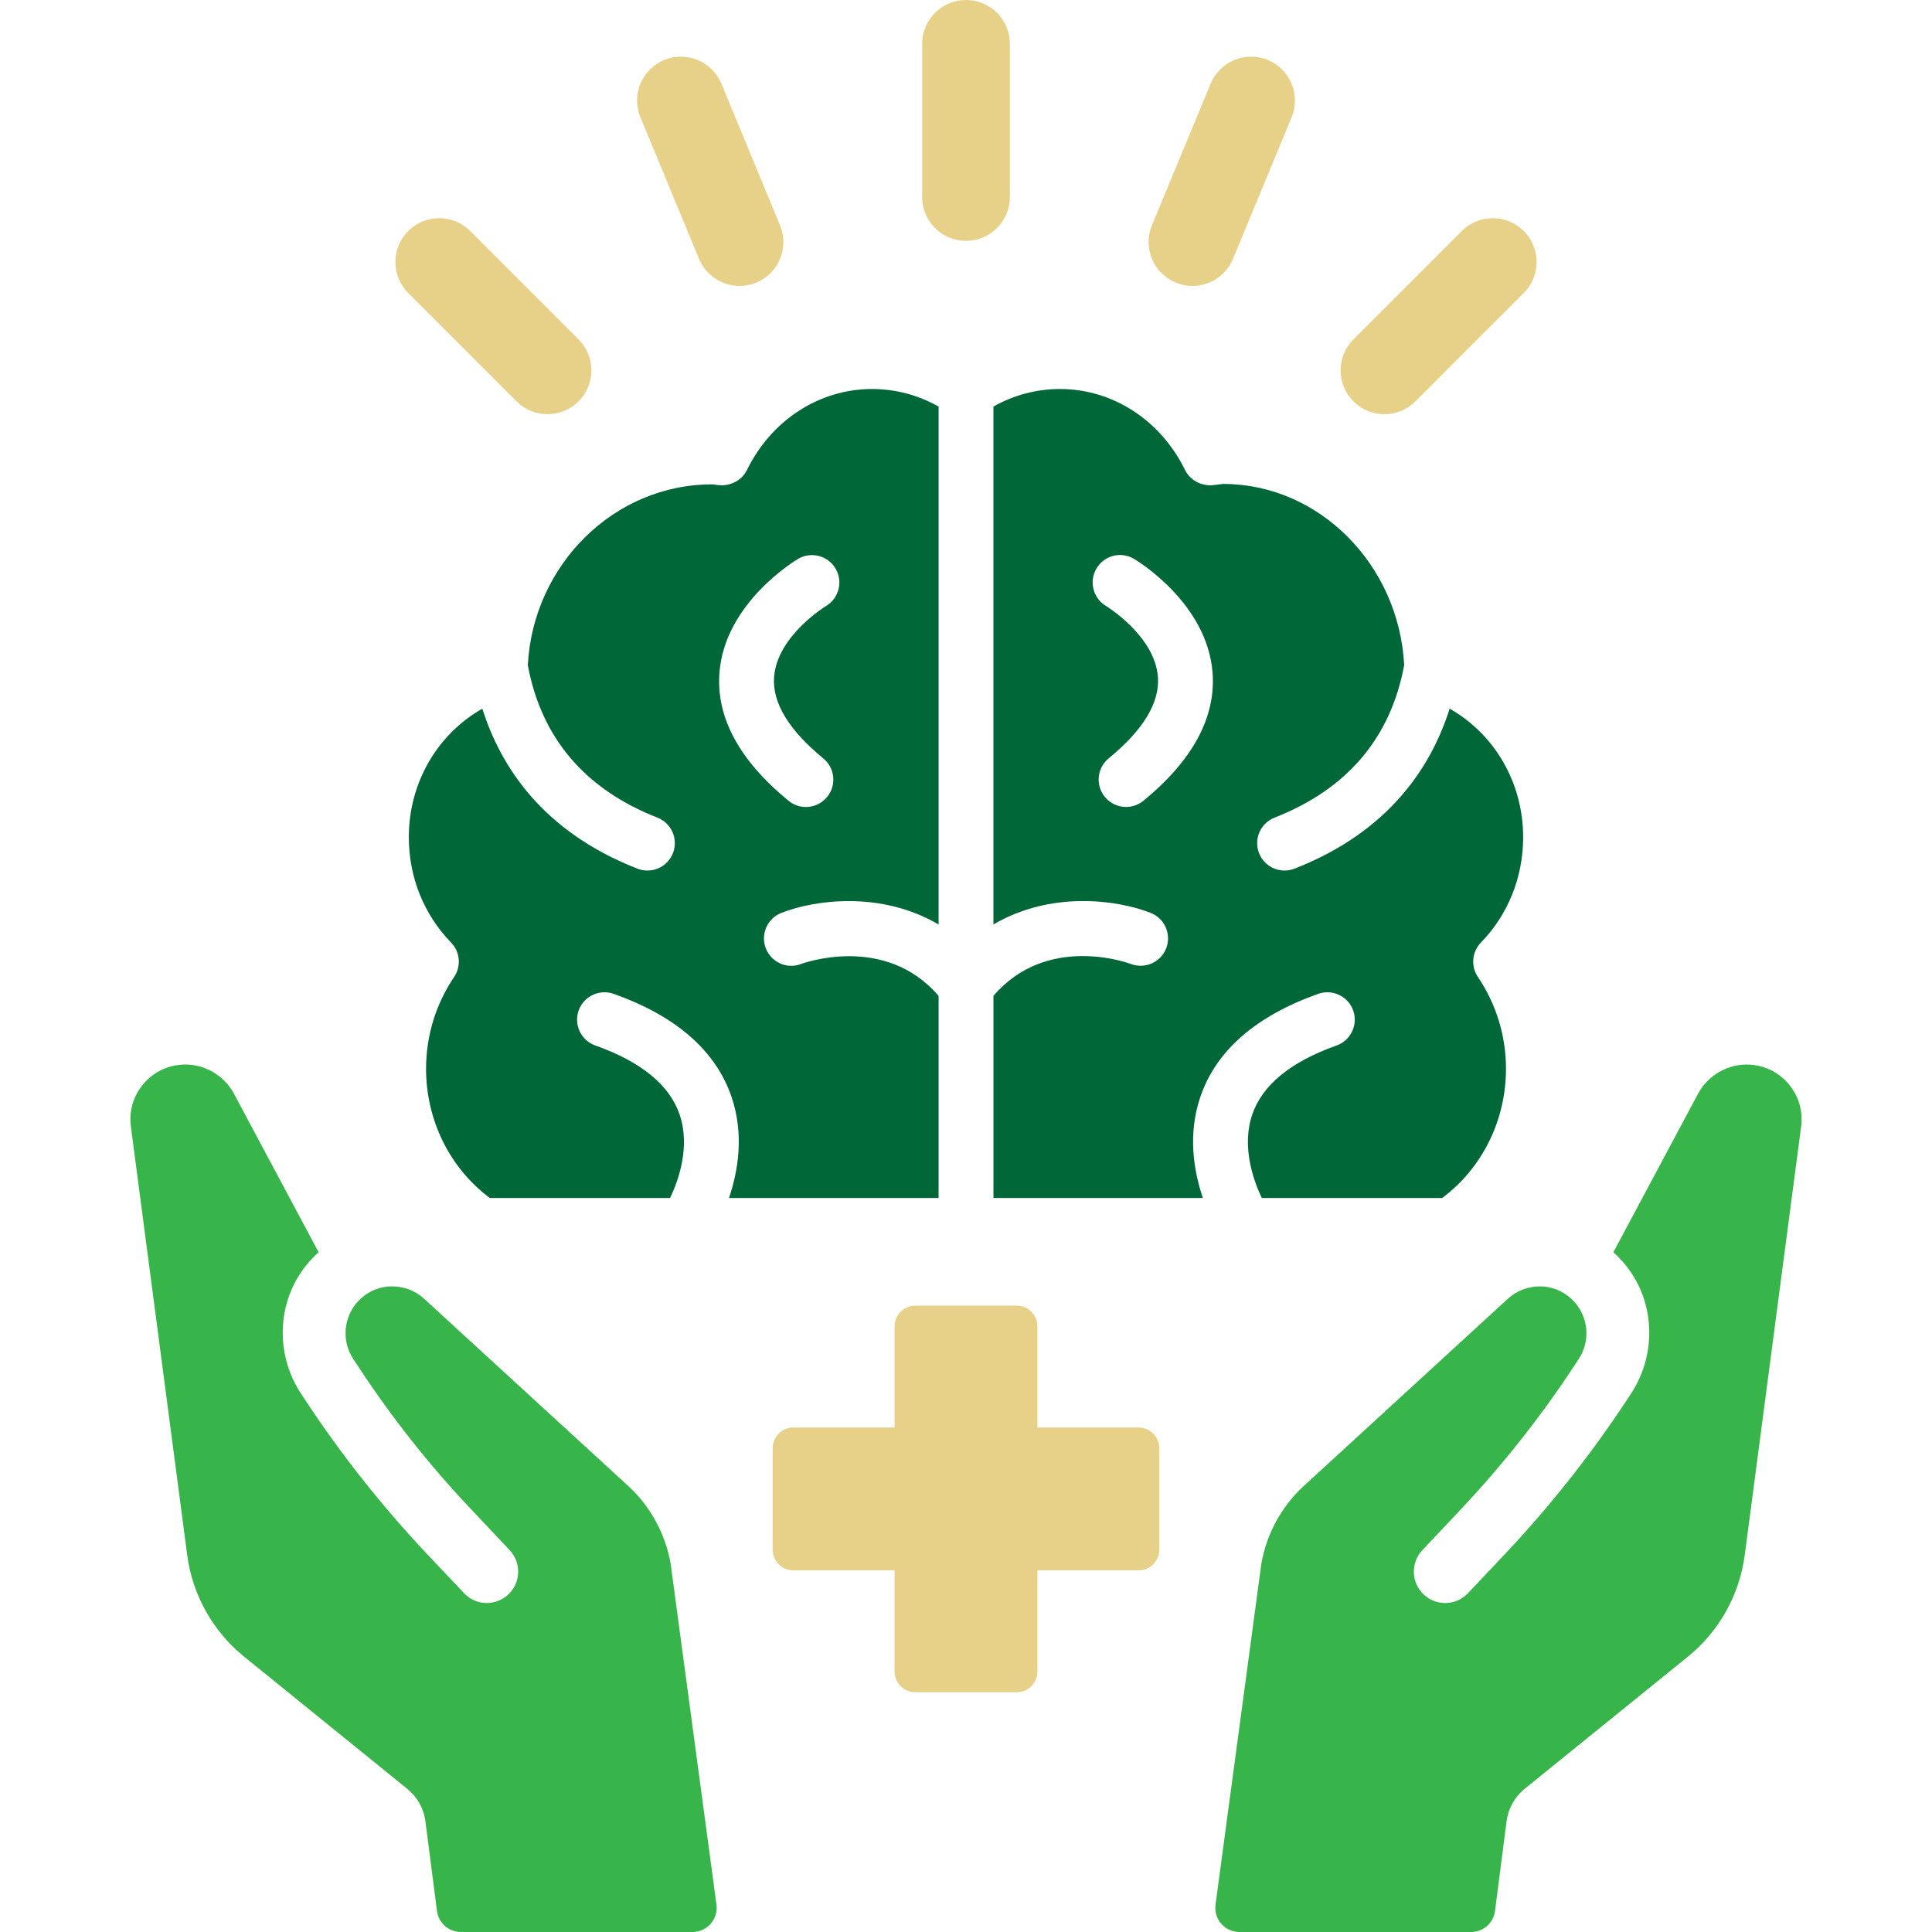 <?xml version="1.0" encoding="utf-8"?>
<!-- Generator: Adobe Illustrator 16.0.0, SVG Export Plug-In . SVG Version: 6.00 Build 0)  -->
<!DOCTYPE svg PUBLIC "-//W3C//DTD SVG 1.1//EN" "http://www.w3.org/Graphics/SVG/1.1/DTD/svg11.dtd">
<svg version="1.1" xmlns="http://www.w3.org/2000/svg" xmlns:xlink="http://www.w3.org/1999/xlink" x="0px" y="0px" width="100px"
	 height="100px" viewBox="0 0 100 100" enable-background="new 0 0 100 100" xml:space="preserve">
<g id="Capa_1" display="none">
	<g display="inline">
		<path fill="#38B54A" d="M74.712,29.524l18.482,0.018c1.818,0.001,3.249-1.554,3.096-3.365l-0.384-4.517
			c-0.429-3.556-2.926-6.388-6.193-7.406c-0.322-0.1-0.665,0.09-0.775,0.407l-3.332,9.531l-0.765-6.231h0.51
			c0.307,0,0.556-0.249,0.556-0.556v-1.713c0-0.307-0.249-0.556-0.555-0.556H82.56c-0.308,0-0.556,0.249-0.556,0.556v1.713
			c0,0.307,0.248,0.556,0.556,0.556h0.509l-0.765,6.231l-3.33-9.531c-0.111-0.317-0.454-0.507-0.775-0.407
			c-3.268,1.018-5.764,3.848-6.192,7.402l-0.383,4.501C71.47,27.968,72.896,29.521,74.712,29.524z"/>
		<circle fill="#38B54A" cx="83.955" cy="6.738" r="6.738"/>
		<path fill="#38B54A" d="M89.713,49.484c-0.322-0.102-0.665,0.088-0.775,0.407l-3.332,9.529l-0.765-6.229h0.51
			c0.307,0,0.556-0.251,0.556-0.558v-1.712c0-0.308-0.249-0.557-0.555-0.557H82.56c-0.308,0-0.556,0.249-0.556,0.557v1.712
			c0,0.307,0.248,0.558,0.556,0.558h0.509l-0.765,6.229l-3.33-9.529c-0.111-0.319-0.454-0.509-0.775-0.407
			c-3.268,1.016-5.764,3.847-6.192,7.402l-0.383,4.501c-0.153,1.809,1.273,3.364,3.089,3.364l18.482,0.02
			c1.818,0.002,3.249-1.553,3.096-3.365l-0.384-4.519C95.478,53.332,92.98,50.5,89.713,49.484z"/>
		<circle fill="#38B54A" cx="83.954" cy="41.969" r="6.738"/>
		<path fill="#38B54A" d="M89.713,84.713c-0.322-0.1-0.665,0.089-0.775,0.407l-3.332,9.531l-0.765-6.229h0.51
			c0.307,0,0.556-0.251,0.556-0.558v-1.713c0-0.308-0.249-0.556-0.555-0.556H82.56c-0.308,0-0.556,0.248-0.556,0.556v1.713
			c0,0.307,0.248,0.558,0.556,0.558h0.509l-0.765,6.229l-3.33-9.531c-0.111-0.318-0.454-0.507-0.775-0.407
			c-3.268,1.019-5.764,3.848-6.192,7.402l-0.383,4.501c-0.153,1.811,1.273,3.365,3.089,3.367L93.194,100
			c1.818,0.002,3.249-1.554,3.096-3.364l-0.384-4.517C95.478,88.563,92.98,85.731,89.713,84.713z"/>
		<circle fill="#38B54A" cx="83.955" cy="77.197" r="6.738"/>
		<path fill="#006838" d="M24.19,42.521l-4.011,10.03l-0.87-7.245h0.578c0.35,0,0.634-0.284,0.634-0.634v-1.947
			c0-0.348-0.284-0.632-0.634-0.632h-3.173c-0.35,0-0.632,0.284-0.632,0.632v1.947c0,0.351,0.282,0.634,0.632,0.634h0.58
			l-0.872,7.243l-4.01-10.028c-4.036,0.967-7.184,4.325-7.703,8.613L3.714,59.38c-0.128,1.068,0.563,2.082,1.617,2.306
			c1.496,0.321,3.041,0.565,4.604,0.773l1.115,19.27c0.086,1.521,1.347,2.709,2.87,2.709h8.762c1.523,0,2.783-1.188,2.87-2.709
			l1.114-19.27c1.564-0.208,3.108-0.452,4.606-0.773c1.051-0.224,1.743-1.237,1.616-2.306l-0.994-8.246
			C31.387,46.846,28.229,43.488,24.19,42.521z"/>
		<circle fill="#006838" cx="18.301" cy="31.27" r="8.969"/>
		<path fill="#E7D088" d="M64.936,15.736H51.889c-1.33,0-2.406,1.076-2.406,2.405v32.823H39.445c-0.607,0-1.101,0.493-1.101,1.103
			v2.606c0,0.608,0.493,1.103,1.101,1.103h10.038V88.6c0,1.329,1.076,2.405,2.406,2.405h13.047c0.607,0,1.101-0.492,1.101-1.102
			v-2.606c0-0.609-0.493-1.103-1.101-1.103H54.293V55.775h10.643c0.607,0,1.101-0.494,1.101-1.103v-2.606
			c0-0.609-0.493-1.103-1.101-1.103H54.293V20.546h10.643c0.607,0,1.101-0.493,1.101-1.102v-2.607
			C66.036,16.229,65.543,15.736,64.936,15.736z"/>
	</g>
</g>
<g id="Capa_2" display="none">
	<g display="inline">
		<g>
			<path fill="#E7D088" d="M49.999,15.135c1.579,0,2.857-1.278,2.857-2.856V4.606c0-1.578-1.278-2.856-2.857-2.856
				c-1.577,0-2.855,1.278-2.855,2.856v7.672C47.143,13.856,48.421,15.135,49.999,15.135z"/>
			<path fill="#E7D088" d="M59.84,17.958c0.472,0.293,0.995,0.434,1.512,0.434c0.952,0,1.884-0.477,2.426-1.343l4.066-6.506
				c0.835-1.338,0.429-3.101-0.909-3.938c-1.343-0.836-3.102-0.428-3.938,0.908l-4.065,6.507
				C58.096,15.357,58.502,17.12,59.84,17.958z"/>
			<path fill="#E7D088" d="M36.223,17.049c0.542,0.866,1.473,1.343,2.426,1.343c0.517,0,1.04-0.141,1.512-0.434
				c1.337-0.838,1.744-2.601,0.908-3.938l-4.066-6.507c-0.835-1.336-2.594-1.742-3.937-0.908c-1.338,0.837-1.744,2.6-0.909,3.938
				L36.223,17.049z"/>
		</g>
		<g>
			<circle fill="#006838" cx="21.029" cy="52.028" r="4.071"/>
			<path fill="#006838" d="M99.278,62.447L91.74,50.951c-0.195-0.345-0.315-0.755-0.356-1.222
				C90.055,34.559,77.572,23.12,62.349,23.12c-4.53,0-8.806,1.068-12.635,2.919c-3.829-1.851-8.105-2.919-12.635-2.919
				c-15.224,0-27.706,11.438-29.035,26.606c-0.042,0.47-0.161,0.88-0.287,1.111L0.833,61.403c-1.025,1.563-1.109,3.554-0.222,5.199
				c0.889,1.645,2.6,2.666,4.468,2.666h2.816v9.771c0,3.637,2.96,6.598,6.599,6.598h7.436v10.566c0,0.574,0.241,1.121,0.664,1.51
				c0.378,0.348,0.873,0.537,1.382,0.537c0.06,0,0.12-0.004,0.18-0.008l25.558-2.254l25.558,2.254
				c0.06,0.004,0.12,0.008,0.181,0.008c0.51,0,1.003-0.189,1.383-0.537c0.423-0.389,0.663-0.936,0.663-1.51V85.637h8.942
				c2.808,0,5.092-2.285,5.092-5.092v-9.838c0-0.795,0.646-1.438,1.44-1.438h2.622c1.62,0,3.105-0.887,3.875-2.312
				C100.24,65.53,100.167,63.802,99.278,62.447z M45.339,92.262l-19.317,1.705v-9.072c0-1.848-1.504-3.354-3.353-3.354h-8.176
				c-1.381,0-2.505-1.121-2.505-2.502V68.106c0-1.617-1.316-2.934-2.934-2.934H5.078c-0.529,0-0.782-0.36-0.866-0.516
				c-0.084-0.154-0.247-0.564,0.044-1.009l6.996-10.681c0.484-0.857,0.777-1.828,0.869-2.883
				c1.143-13.038,11.873-22.869,24.958-22.869c2.896,0,5.667,0.518,8.257,1.424c-7.356,5.304-12.171,13.924-12.171,23.666
				c0,9.317,4.318,18.593,11.55,24.808c0.397,0.342,0.625,0.797,0.625,1.25V92.262z M81.431,55.933
				c-2.156,0-3.905-1.748-3.905-3.904c0-2.157,1.749-3.905,3.905-3.905s3.905,1.748,3.905,3.905
				C85.336,54.185,83.587,55.933,81.431,55.933z"/>
		</g>
	</g>
</g>
<g id="Capa_3">
	<g>
		<g>
			<path fill="#006838" d="M38.662,24.327c-0.253,0.515-0.808,0.814-1.366,0.791c-0.136-0.01-0.269-0.026-0.401-0.046
				c-5.099-0.026-9.303,4.158-9.576,9.357c0.698,3.757,2.945,6.418,6.708,7.891c0.729,0.285,1.089,1.108,0.804,1.838
				c-0.219,0.56-0.754,0.901-1.321,0.901c-0.172,0-0.347-0.03-0.517-0.097c-4.907-1.919-7.078-5.281-8.028-8.281
				c-2.316,1.312-3.805,3.821-3.805,6.652c0,2.065,0.776,4.001,2.187,5.452c0.468,0.482,0.534,1.225,0.158,1.782
				c-0.95,1.407-1.452,3.049-1.452,4.75c0,2.671,1.227,5.142,3.3,6.691h9.331c0.432-0.911,1.061-2.662,0.49-4.326
				c-0.522-1.525-1.99-2.727-4.361-3.568c-0.738-0.262-1.124-1.073-0.862-1.812c0.263-0.736,1.074-1.123,1.811-0.861
				c3.228,1.146,5.278,2.937,6.097,5.321c0.669,1.953,0.344,3.848-0.126,5.246h10.849V51.548c-2.79-3.254-7.06-1.673-7.104-1.657
				c-0.731,0.291-1.551-0.073-1.838-0.803c-0.285-0.729,0.074-1.551,0.803-1.836c1.743-0.685,5.17-1.145,8.139,0.601V21.044
				c-1.058-0.597-2.236-0.909-3.448-0.909C42.41,20.136,39.93,21.741,38.662,24.327z M42.756,31.366
				c-0.025,0.015-2.536,1.549-2.69,3.681c-0.096,1.327,0.761,2.742,2.548,4.207c0.606,0.496,0.695,1.39,0.198,1.996
				c-0.28,0.342-0.688,0.52-1.098,0.52c-0.316,0-0.634-0.105-0.898-0.321c-2.55-2.09-3.754-4.319-3.578-6.626
				c0.274-3.609,3.914-5.802,4.069-5.894c0.673-0.396,1.538-0.176,1.938,0.494C43.645,30.094,43.425,30.964,42.756,31.366z"/>
			<path fill="#006838" d="M78.838,43.333c0-2.832-1.488-5.341-3.805-6.652c-0.951,3-3.122,6.362-8.028,8.281
				c-0.17,0.066-0.344,0.097-0.517,0.097c-0.566,0-1.102-0.342-1.32-0.901c-0.285-0.73,0.074-1.553,0.804-1.838
				c3.765-1.473,6.011-4.134,6.708-7.893c-0.269-5.198-4.396-9.379-9.377-9.379c-0.331,0.043-0.464,0.06-0.6,0.069
				c-0.559,0.027-1.112-0.276-1.366-0.791c-1.268-2.586-3.748-4.191-6.471-4.191c-1.213,0-2.392,0.312-3.447,0.907v26.809
				c2.969-1.746,6.395-1.286,8.137-0.601c0.729,0.285,1.089,1.108,0.804,1.838c-0.286,0.726-1.106,1.083-1.833,0.805
				c-0.189-0.072-4.353-1.563-7.107,1.652v10.463h10.84c-0.471-1.398-0.796-3.293-0.126-5.246c0.817-2.385,2.868-4.175,6.096-5.321
				c0.737-0.262,1.549,0.125,1.811,0.861c0.262,0.738-0.124,1.55-0.861,1.812c-2.371,0.842-3.839,2.043-4.362,3.568
				c-0.57,1.664,0.06,3.415,0.491,4.326h9.338c2.075-1.55,3.302-4.021,3.302-6.691c0-1.7-0.503-3.343-1.453-4.75
				c-0.376-0.557-0.311-1.3,0.158-1.782C78.062,47.335,78.838,45.398,78.838,43.333z M59.183,41.447
				c-0.264,0.216-0.582,0.321-0.898,0.321c-0.409,0-0.816-0.178-1.098-0.52c-0.496-0.605-0.407-1.5,0.199-1.996
				c1.787-1.464,2.645-2.88,2.548-4.207c-0.154-2.132-2.665-3.667-2.689-3.681c-0.67-0.402-0.89-1.272-0.489-1.944
				c0.399-0.669,1.262-0.896,1.938-0.494c0.155,0.091,3.794,2.284,4.068,5.894C62.937,37.128,61.733,39.357,59.183,41.447z"/>
			<path fill="#E7D088" d="M36.182,13.398c0.361,0.874,1.207,1.402,2.097,1.402c0.29,0,0.584-0.055,0.868-0.173
				c1.158-0.481,1.708-1.808,1.228-2.965l-3.035-7.327c-0.479-1.158-1.807-1.709-2.964-1.229c-1.158,0.48-1.708,1.807-1.228,2.965
				L36.182,13.398z"/>
			<path fill="#E7D088" d="M28.341,21.438c0.581,0,1.161-0.221,1.604-0.663c0.887-0.886,0.887-2.324,0-3.209l-5.607-5.608
				c-0.885-0.885-2.322-0.887-3.209-0.001c-0.886,0.886-0.886,2.324,0,3.209l5.607,5.608C27.18,21.217,27.76,21.438,28.341,21.438z"
				/>
			<path fill="#E7D088" d="M78.87,11.957c-0.886-0.884-2.322-0.885-3.209,0.001l-5.607,5.608c-0.886,0.885-0.886,2.323,0,3.209
				c0.443,0.442,1.024,0.663,1.604,0.663c0.582,0,1.162-0.221,1.604-0.665l5.607-5.608C79.757,14.281,79.757,12.843,78.87,11.957z"
				/>
			<path fill="#E7D088" d="M60.854,14.627c0.283,0.118,0.578,0.173,0.867,0.173c0.891,0,1.735-0.528,2.098-1.402l3.034-7.327
				c0.479-1.158-0.07-2.485-1.228-2.965c-1.158-0.48-2.485,0.071-2.965,1.229l-3.035,7.327
				C59.146,12.82,59.695,14.146,60.854,14.627z"/>
			<path fill="#E7D088" d="M52.27,10.198V2.269C52.27,1.015,51.254,0,50,0c-1.253,0-2.269,1.015-2.269,2.269v7.929
				c0,1.253,1.016,2.269,2.269,2.269C51.254,12.466,52.27,11.451,52.27,10.198z"/>
		</g>
		<g>
			<g>
				<g>
					<path fill="#38B54A" d="M32.513,76.91l-10.562-9.688c-0.478-0.438-1.103-0.663-1.763-0.638
						c-0.653,0.031-1.252,0.319-1.686,0.805c-0.735,0.822-0.822,2.04-0.213,2.96l0.327,0.493c1.688,2.565,3.598,4.978,5.705,7.211
						l2.056,2.182c0.298,0.313,0.455,0.726,0.442,1.162c-0.013,0.429-0.193,0.833-0.509,1.133c-0.316,0.296-0.73,0.452-1.164,0.442
						c-0.429-0.013-0.833-0.195-1.128-0.512l-1.853-1.958c-2.354-2.493-4.489-5.186-6.375-8.049l-0.206-0.311
						c-1.398-2.123-1.252-4.939,0.429-6.844c0.154-0.169,0.314-0.339,0.478-0.485l-4.384-8.208
						c-0.506-0.945-1.544-1.547-2.614-1.503c-0.81,0.03-1.547,0.383-2.071,1.004c-0.524,0.62-0.755,1.406-0.647,2.21l2.914,22.17
						c0.272,2.066,1.326,3.947,2.945,5.261l8.449,6.846c0.517,0.419,0.851,1.021,0.936,1.678l0.599,4.642
						c0.08,0.622,0.612,1.087,1.239,1.087h11.988c0.756,0,1.339-0.665,1.239-1.413l-2.369-17.632
						C34.451,79.408,33.669,77.969,32.513,76.91z"/>
				</g>
				<g>
					<path fill="#38B54A" d="M92.576,56.107c-0.523-0.621-1.262-0.974-2.071-1.004c-1.068-0.044-2.106,0.558-2.613,1.503
						l-4.384,8.208c0.164,0.146,0.324,0.316,0.478,0.485c1.681,1.904,1.827,4.721,0.43,6.844l-0.206,0.311
						c-1.886,2.863-4.019,5.556-6.375,8.049l-1.851,1.958c-0.296,0.316-0.699,0.499-1.133,0.512
						c-0.433,0.01-0.846-0.146-1.162-0.442c-0.316-0.3-0.496-0.704-0.509-1.133c-0.01-0.437,0.146-0.849,0.441-1.162l1.982-2.102
						c2.155-2.287,4.111-4.757,5.841-7.381l0.265-0.403c0.611-0.92,0.521-2.138-0.214-2.96c-0.434-0.485-1.032-0.773-1.686-0.805
						c-0.66-0.025-1.284,0.2-1.763,0.638l-10.56,9.688c-1.158,1.059-1.938,2.498-2.202,4.045l-2.369,17.632
						C62.815,99.335,63.398,100,64.154,100h11.988c0.63,0,1.159-0.465,1.239-1.087l0.598-4.642c0.085-0.66,0.422-1.264,0.938-1.683
						l8.444-6.836c1.619-1.312,2.675-3.196,2.947-5.266l2.917-22.17C93.332,57.514,93.101,56.728,92.576,56.107z"/>
				</g>
			</g>
		</g>
		<path fill="#E7D088" d="M53.697,86.517v-5.234h5.233c0.595,0,1.076-0.48,1.076-1.074v-5.245c0-0.594-0.481-1.076-1.076-1.076
			h-5.233v-5.234c0-0.594-0.481-1.074-1.074-1.074h-5.247c-0.592,0-1.074,0.48-1.074,1.074v5.234h-5.234
			c-0.593,0-1.075,0.482-1.075,1.076v5.245c0,0.594,0.482,1.074,1.075,1.074h5.234v5.234c0,0.593,0.482,1.074,1.074,1.074h5.247
			C53.216,87.591,53.697,87.109,53.697,86.517z"/>
	</g>
</g>
<g id="Capa_4" display="none">
	<g display="inline">
		<path fill="#14A0DE" d="M50.016,13.445c1.85,0,3.354-1.5,3.354-3.352V3.352C53.37,1.5,51.866,0,50.016,0
			c-1.851,0-3.354,1.5-3.354,3.352v6.741C46.663,11.945,48.166,13.445,50.016,13.445z"/>
		<path fill="#14A0DE" d="M65.927,18.615c1.036,0,2.058-0.479,2.716-1.381l3.962-5.453c1.087-1.499,0.755-3.595-0.743-4.682
			c-1.5-1.091-3.592-0.758-4.683,0.74l-3.962,5.453c-1.088,1.499-0.755,3.595,0.742,4.683
			C64.555,18.406,65.244,18.615,65.927,18.615z"/>
		<path fill="#14A0DE" d="M72.573,29.835c0.462,1.416,1.773,2.317,3.188,2.317c0.342,0,0.691-0.054,1.036-0.166l6.41-2.083
			c1.763-0.572,2.726-2.463,2.153-4.224c-0.573-1.757-2.452-2.72-4.225-2.152l-6.411,2.084
			C72.964,26.182,72.002,28.074,72.573,29.835z"/>
		<path fill="#14A0DE" d="M31.393,17.234c0.657,0.902,1.679,1.381,2.716,1.381c0.684,0,1.372-0.208,1.967-0.641
			c1.497-1.087,1.831-3.184,0.744-4.683l-3.963-5.453c-1.088-1.496-3.183-1.827-4.683-0.74c-1.497,1.087-1.83,3.184-0.743,4.682
			L31.393,17.234z"/>
		<path fill="#14A0DE" d="M16.824,29.903l6.413,2.083c0.345,0.113,0.694,0.166,1.036,0.166c1.415,0,2.728-0.901,3.188-2.317
			c0.572-1.761-0.393-3.653-2.152-4.225l-6.414-2.084c-1.771-0.575-3.653,0.396-4.224,2.152
			C14.1,27.439,15.064,29.331,16.824,29.903z"/>
		<path fill="#203A72" d="M88.213,46.229c-1.658-2.778-5.316-3.313-7.681-1.318l-6.505,5.478c-2.029,1.709-4.86,2.099-7.276,1.004
			l-3.659-1.659c-2.214-1.005-4.618-1.524-7.05-1.524h-12.04c-2.436,0-4.843,0.52-7.062,1.525l-3.656,1.657
			c-2.418,1.096-5.252,0.704-7.282-1.006l-6.29-5.296c-1.943-1.637-4.863-1.826-6.79-0.171c-2.456,2.108-2.356,5.797,0.012,7.791
			l6.505,5.478c3.125,2.633,7.063,4.002,11.029,4.002c2.39,0,4.788-0.496,7.028-1.515l0.708-0.32v17.454
			c0,1.036-0.579,1.985-1.5,2.459l-14.327,7.369c-2.732,1.405-4.367,4.487-3.611,7.465c0.751,2.963,3.346,4.899,6.249,4.899
			c0.376,0,0.76-0.033,1.145-0.1l20.371-3.586c2.308-0.405,4.668-0.405,6.975,0L73.878,99.9c0.385,0.067,0.766,0.1,1.146,0.1
			c2.896,0,5.489-1.936,6.244-4.897c0.758-2.975-0.871-6.057-3.602-7.461l-14.339-7.377c-0.921-0.474-1.499-1.422-1.499-2.457
			V60.354l0.705,0.319c5.996,2.722,13.022,1.754,18.06-2.487l6.298-5.303C88.832,51.249,89.515,48.407,88.213,46.229z"/>
		<circle fill="#203A72" cx="50.016" cy="33.982" r="11.333"/>
	</g>
</g>
<g id="Capa_5" display="none">
	<g display="inline">
		<path fill="#203A72" d="M17.259,47.859c0-4.048,0.983-7.846,2.722-11.186l-4.394-4.392c-2.768,4.529-4.322,9.905-4.322,15.578
			c0,14.825,10.591,27.201,24.591,29.946c-0.252-1.465-0.183-2.997,0.206-4.507c0.138-0.503,0.297-1.007,0.504-1.486
			C25.54,69.432,17.259,59.595,17.259,47.859z"/>
		<path fill="#203A72" d="M41.759,23.337c11.69,0,21.503,8.235,23.928,19.215c1.829-0.87,3.866-1.167,5.925-0.893
			c-2.859-13.862-15.145-24.317-29.853-24.317c-5.719,0-11.049,1.602-15.625,4.323l4.392,4.393
			C33.889,24.32,37.71,23.337,41.759,23.337z"/>
		<path fill="#203A72" d="M24.122,40.836c-0.893,2.173-1.373,4.529-1.373,7.022c0,10.204,8.075,18.553,18.14,19.01
			c0.801-0.48,1.716-0.846,2.654-1.098c1.373-0.366,2.768-0.457,4.119-0.274v-4.484c0-0.571,0.068-1.12,0.205-1.646
			c-1.831,0.983-3.911,1.532-6.107,1.532c-7.184,0-13.017-5.855-13.017-13.04c0-0.754,0.047-1.486,0.207-2.218L24.122,40.836z"/>
		<path fill="#203A72" d="M41.759,28.873c-2.494,0-4.85,0.48-7.046,1.372l4.826,4.804c0.709-0.137,1.465-0.206,2.22-0.206
			c7.16,0,13.039,5.833,13.039,13.016c0,2.128-0.526,4.165-1.441,5.925c0.572-0.16,1.168-0.229,1.784-0.229h4.531
			c-0.069-0.48-0.092-0.961-0.092-1.418c0-1.716,0.411-3.386,1.166-4.851C60.449,37.084,52.076,28.873,41.759,28.873z"/>
		<path fill="#203A72" d="M34.788,45.125c-0.335,0.85-0.535,1.771-0.535,2.74c0,4.139,3.365,7.504,7.504,7.504
			c4.139,0,7.508-3.365,7.508-7.504c0-4.14-3.369-7.507-7.508-7.507c-0.97,0-1.89,0.198-2.742,0.534L18.828,20.705v-6.208
			c0-0.596-0.237-1.166-0.658-1.586l-6.146-6.146c-0.642-0.643-1.607-0.832-2.445-0.488C8.74,6.625,8.194,7.443,8.194,8.351v5.951
			h-5.95c-0.909,0-1.726,0.546-2.075,1.385c-0.344,0.838-0.154,1.802,0.489,2.445l6.146,6.146c0.42,0.421,0.989,0.657,1.586,0.657
			h6.208L34.788,45.125z"/>
		<path fill="#14A0DE" d="M73.435,71.301l-5.126,5.126l-1.742-1.729c-0.856-0.873-2.371-0.87-3.222-0.002
			c-0.888,0.888-0.888,2.332,0,3.22l3.348,3.348c0.427,0.427,1.001,0.662,1.618,0.662c0.597,0,1.18-0.241,1.602-0.662l6.742-6.743
			c0.428-0.427,0.662-0.999,0.662-1.609c0-0.611-0.234-1.182-0.662-1.609C75.799,70.445,74.289,70.446,73.435,71.301z"/>
		<path fill="#14A0DE" d="M99.797,74.42c-0.524-2.099-2.122-3.685-4.221-4.233c-1.232-0.317-2.429-0.244-3.489,0.11
			c-1.331,0.438-2.697,0.756-4.075,0.987V61.023c0-1.599-1.306-2.903-2.904-2.903H74.896c0.231-1.379,0.549-2.746,0.988-4.075
			c0.354-1.062,0.415-2.257,0.098-3.489c-0.537-2.099-2.123-3.685-4.222-4.222c-4.014-1.037-7.612,1.964-7.612,5.808
			c0,0.658,0.109,1.281,0.292,1.879c0.452,1.342,0.757,2.709,1,4.1H55.142c-1.609,0-2.903,1.305-2.903,2.903v10.249
			c-1.366-0.232-2.721-0.537-4.039-0.976c-1.061-0.354-2.256-0.428-3.489-0.11c-2.087,0.549-3.684,2.135-4.221,4.233
			c-1.024,4.015,1.977,7.613,5.819,7.613c0.659,0,1.282-0.11,1.867-0.305c1.331-0.428,2.697-0.745,4.063-0.988v10.248
			c0,1.61,1.294,2.904,2.903,2.904h29.966c1.599,0,2.904-1.294,2.904-2.904V80.74c1.391,0.243,2.757,0.548,4.1,0.988
			c0.598,0.194,1.219,0.305,1.879,0.305C97.82,82.033,100.822,78.435,99.797,74.42z M70.148,87.745
			c-6.495,0-11.763-5.254-11.763-11.764c0-6.495,5.268-11.763,11.763-11.763c6.496,0,11.765,5.268,11.765,11.763
			C81.913,82.491,76.645,87.745,70.148,87.745z"/>
	</g>
</g>
<g id="Capa_6" display="none">
	<g display="inline">
		<g>
			<g>
				<path fill="#203A72" d="M28.697,57.903c0.434-3.702,2.08-7.039,4.548-9.645c-1.668-2.993-4.571-5.165-7.954-5.965l-4.937,12.364
					l-1.074-8.936h0.708c0.434,0,0.777-0.344,0.777-0.777v-2.399c0-0.435-0.343-0.8-0.777-0.8h-3.931
					c-0.412,0-0.777,0.365-0.777,0.8v2.399c0,0.434,0.366,0.777,0.777,0.777h0.731l-1.074,8.936l-4.959-12.364
					c-4.982,1.188-8.868,5.325-9.508,10.628l-1.234,10.17c-0.137,1.325,0.708,2.56,2.011,2.834c1.851,0.411,3.748,0.708,5.668,0.96
					l1.394,23.791c0.091,1.875,1.646,3.337,3.542,3.337h10.811c1.874,0,3.428-1.462,3.542-3.337l1.074-18.74
					c-0.548-1.166-0.754-2.491-0.594-3.862L28.697,57.903z"/>
				<circle fill="#203A72" cx="18.028" cy="28.397" r="11.068"/>
				<path fill="#203A72" d="M98.747,52.922c-0.617-5.303-4.525-9.439-9.508-10.628l-4.937,12.364l-1.074-8.936h0.708
					c0.435,0,0.777-0.344,0.777-0.777v-2.399c0-0.435-0.343-0.8-0.777-0.8h-3.908c-0.434,0-0.8,0.365-0.8,0.8v2.399
					c0,0.434,0.366,0.777,0.8,0.777h0.709l-1.074,8.936l-4.96-12.364c-3.382,0.8-6.262,2.972-7.953,5.942
					c2.469,2.605,4.137,5.965,4.571,9.667l1.233,10.171c0.16,1.394-0.068,2.72-0.616,3.885l1.097,18.718
					c0.092,1.875,1.646,3.337,3.543,3.337h10.81c1.874,0,3.429-1.462,3.543-3.337l1.371-23.791c1.92-0.252,3.84-0.549,5.69-0.96
					c1.303-0.274,2.148-1.509,1.988-2.834L98.747,52.922z"/>
				<circle fill="#203A72" cx="81.977" cy="28.396" r="11.068"/>
				<path fill="#203A72" d="M57.272,47.817l-4.952,12.38l-1.074-8.944h0.715c0.433,0,0.781-0.35,0.781-0.78v-2.404
					c0-0.431-0.349-0.781-0.781-0.781h-3.917c-0.431,0-0.779,0.351-0.779,0.781v2.404c0,0.431,0.349,0.78,0.779,0.78h0.715
					l-1.073,8.942l-4.951-12.378c-4.981,1.191-8.867,5.338-9.506,10.631L32,68.623c-0.159,1.319,0.694,2.57,1.994,2.846
					c1.847,0.396,3.753,0.698,5.683,0.955l1.377,23.782c0.106,1.88,1.662,3.347,3.542,3.347H55.41c1.882,0,3.436-1.467,3.543-3.347
					l1.375-23.782c1.93-0.257,3.838-0.56,5.685-0.955c1.297-0.275,2.151-1.526,1.994-2.846l-1.228-10.175
					C66.153,53.155,62.257,49.009,57.272,47.817z"/>
				<circle fill="#203A72" cx="50.003" cy="33.93" r="11.069"/>
			</g>
		</g>
		<g>
			<path fill="#14A0DE" d="M50.025,12.651c1.407,0,2.55-1.142,2.55-2.551V2.997c0-1.408-1.143-2.55-2.55-2.55
				c-1.408,0-2.551,1.142-2.551,2.55v7.104C47.475,11.51,48.617,12.651,50.025,12.651z"/>
			<path fill="#14A0DE" d="M59.443,14.56c0.325,0.138,0.662,0.204,0.994,0.204c0.993,0,1.938-0.584,2.35-1.556l2.774-6.538
				c0.55-1.297-0.055-2.794-1.352-3.345c-1.295-0.55-2.795,0.056-3.344,1.352l-2.774,6.539C57.542,12.513,58.146,14.01,59.443,14.56
				z"/>
			<path fill="#14A0DE" d="M37.215,13.208c0.413,0.972,1.356,1.555,2.349,1.555c0.332,0,0.669-0.065,0.995-0.204
				c1.297-0.55,1.901-2.047,1.352-3.344l-2.776-6.539c-0.553-1.296-2.046-1.901-3.344-1.351c-1.297,0.551-1.901,2.048-1.352,3.345
				L37.215,13.208z"/>
		</g>
	</g>
</g>
<g id="Capa_7" display="none">
</g>
</svg>
